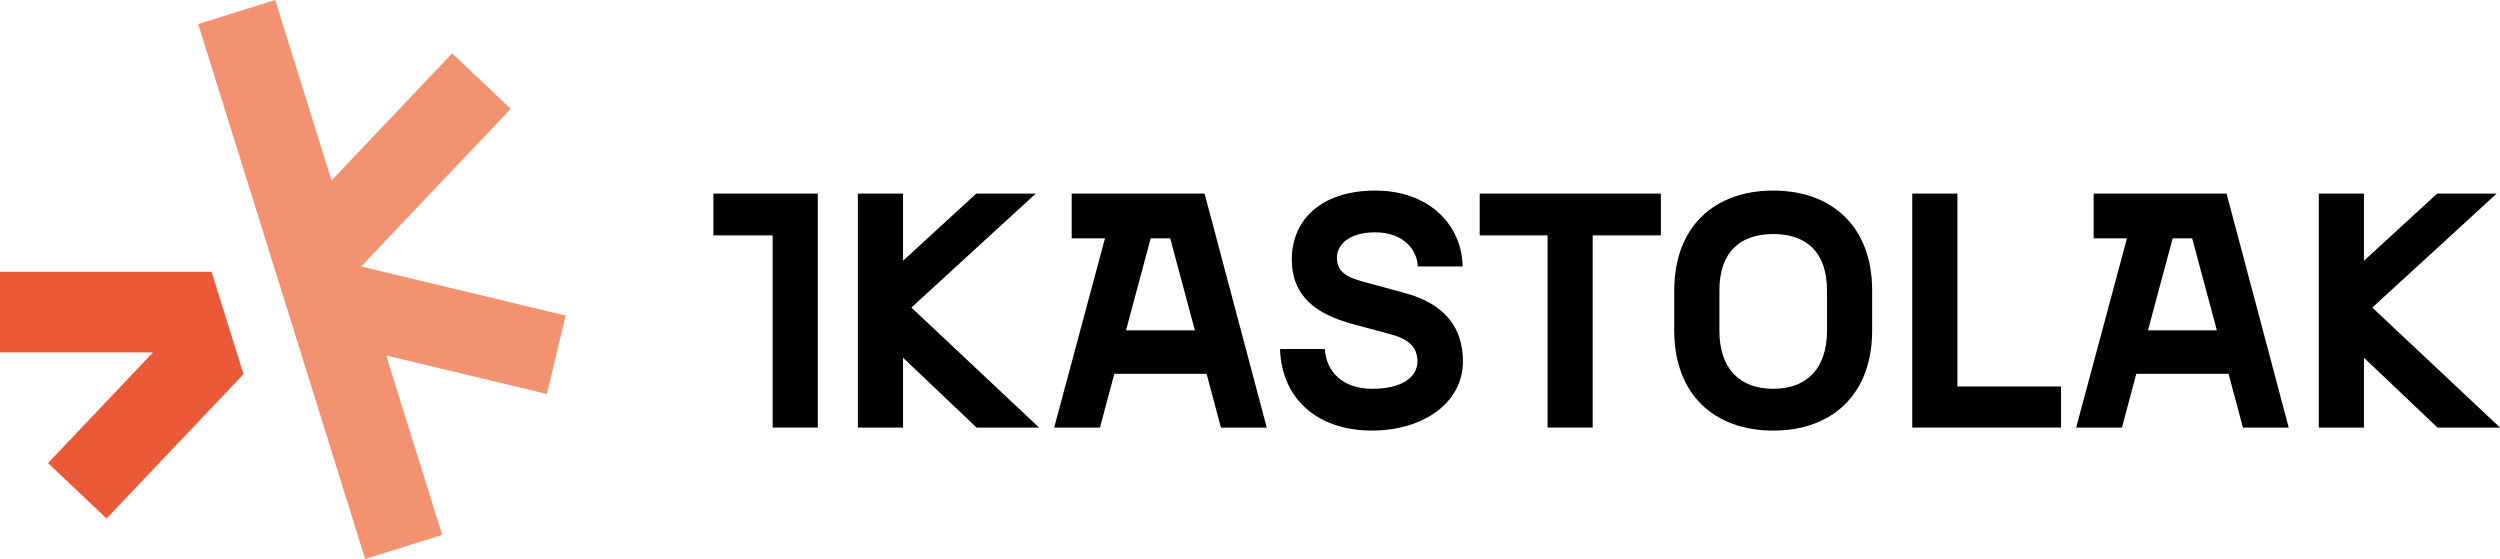 <?xml version="1.0" encoding="UTF-8"?>
<svg id="Capa_2" data-name="Capa 2" xmlns="http://www.w3.org/2000/svg" viewBox="0 0 876.17 195.9">
  <defs>
    <style>
      .cls-1 {
        fill: #eb5a38;
      }

      .cls-2 {
        fill: #f29270;
      }
    </style>
  </defs>
  <g id="Capa_1-2" data-name="Capa 1">
    <g>
      <polygon class="cls-1" points="74.14 95.23 0 95.23 0 123.5 53.62 123.5 16.83 162.28 37.33 181.73 85.35 131.14 74.14 95.23"/>
      <polygon class="cls-2" points="198.25 110.6 126.56 93.39 178.98 38.15 158.47 18.69 116.19 63.25 96.45 0 69.46 8.42 127.98 195.9 154.97 187.47 135.33 124.57 191.65 138.09 198.25 110.6"/>
      <polygon points="286.61 67.85 250.02 67.85 250.02 82.49 270.79 82.49 270.79 149.85 286.61 149.85 286.61 82.49 286.61 82.49 286.61 67.85"/>
      <polygon points="363 67.85 342.14 67.85 316.49 91.39 316.49 67.85 300.67 67.85 300.67 149.85 316.49 149.85 316.49 125.37 342.26 149.85 364.17 149.85 319.41 107.79 363 67.85"/>
      <path d="M394.63,115.76l8.65-32.23h6.84l8.65,32.23h-24.13ZM422.16,67.85h-46.57v15.68h11.67l-17.81,66.33h16.05l5.04-18.86h32.33l5.04,18.86h16.05l-21.79-82.01Z"/>
      <polygon points="518.59 82.49 542.37 82.49 542.37 149.85 558.18 149.85 558.18 82.49 582.08 82.49 582.08 67.85 518.59 67.85 518.59 82.49"/>
      <polygon points="686.01 67.85 670.19 67.85 670.19 149.85 722.32 149.85 722.32 135.44 686.01 135.44 686.01 67.85"/>
      <polygon points="831.42 107.79 875 67.85 854.14 67.85 828.49 91.39 828.49 67.85 812.67 67.85 812.67 149.85 828.49 149.85 828.49 125.37 854.26 149.85 876.17 149.85 831.42 107.79"/>
      <path d="M752.8,115.76l8.65-32.23h6.84l8.65,32.23h-24.13ZM780.33,67.85h-46.57v15.68h11.67l-17.81,66.33h16.05l5.04-18.86h32.33l5.04,18.86h16.05l-21.79-82.01h0Z"/>
      <path d="M640.31,115.88c0,13.36-7.15,20.38-18.86,20.38s-18.86-7.03-18.86-20.38v-14.06c0-13.36,7.15-19.8,18.86-19.8s18.86,6.44,18.86,19.8v14.06ZM621.45,66.79c-20.62,0-34.68,12.65-34.68,35.03v14.06c0,22.38,14.06,35.03,34.68,35.03s34.68-12.65,34.68-35.03v-14.06c0-22.38-14.06-35.03-34.68-35.03"/>
      <path d="M492.57,102.76l-14.18-3.87c-6.21-1.64-9.84-3.4-9.84-8.67,0-3.98,3.63-8.79,13.47-8.79s14.64,6.09,14.88,11.95h15.7c-.23-14.53-11.72-26.59-30.58-26.59s-29.29,10.19-29.29,24.13c0,13.12,8.79,19.21,21.2,22.61l13.47,3.63c6.09,1.64,9.37,4.33,9.37,9.49s-4.8,9.61-15.93,9.61c-10.08,0-16.05-5.86-16.52-13.94h-15.7c.47,16.64,12.3,28.58,32.22,28.58,17.81,0,31.87-9.61,31.87-24.25,0-11.6-6.09-20.03-20.15-23.9"/>
    </g>
  </g>
</svg>